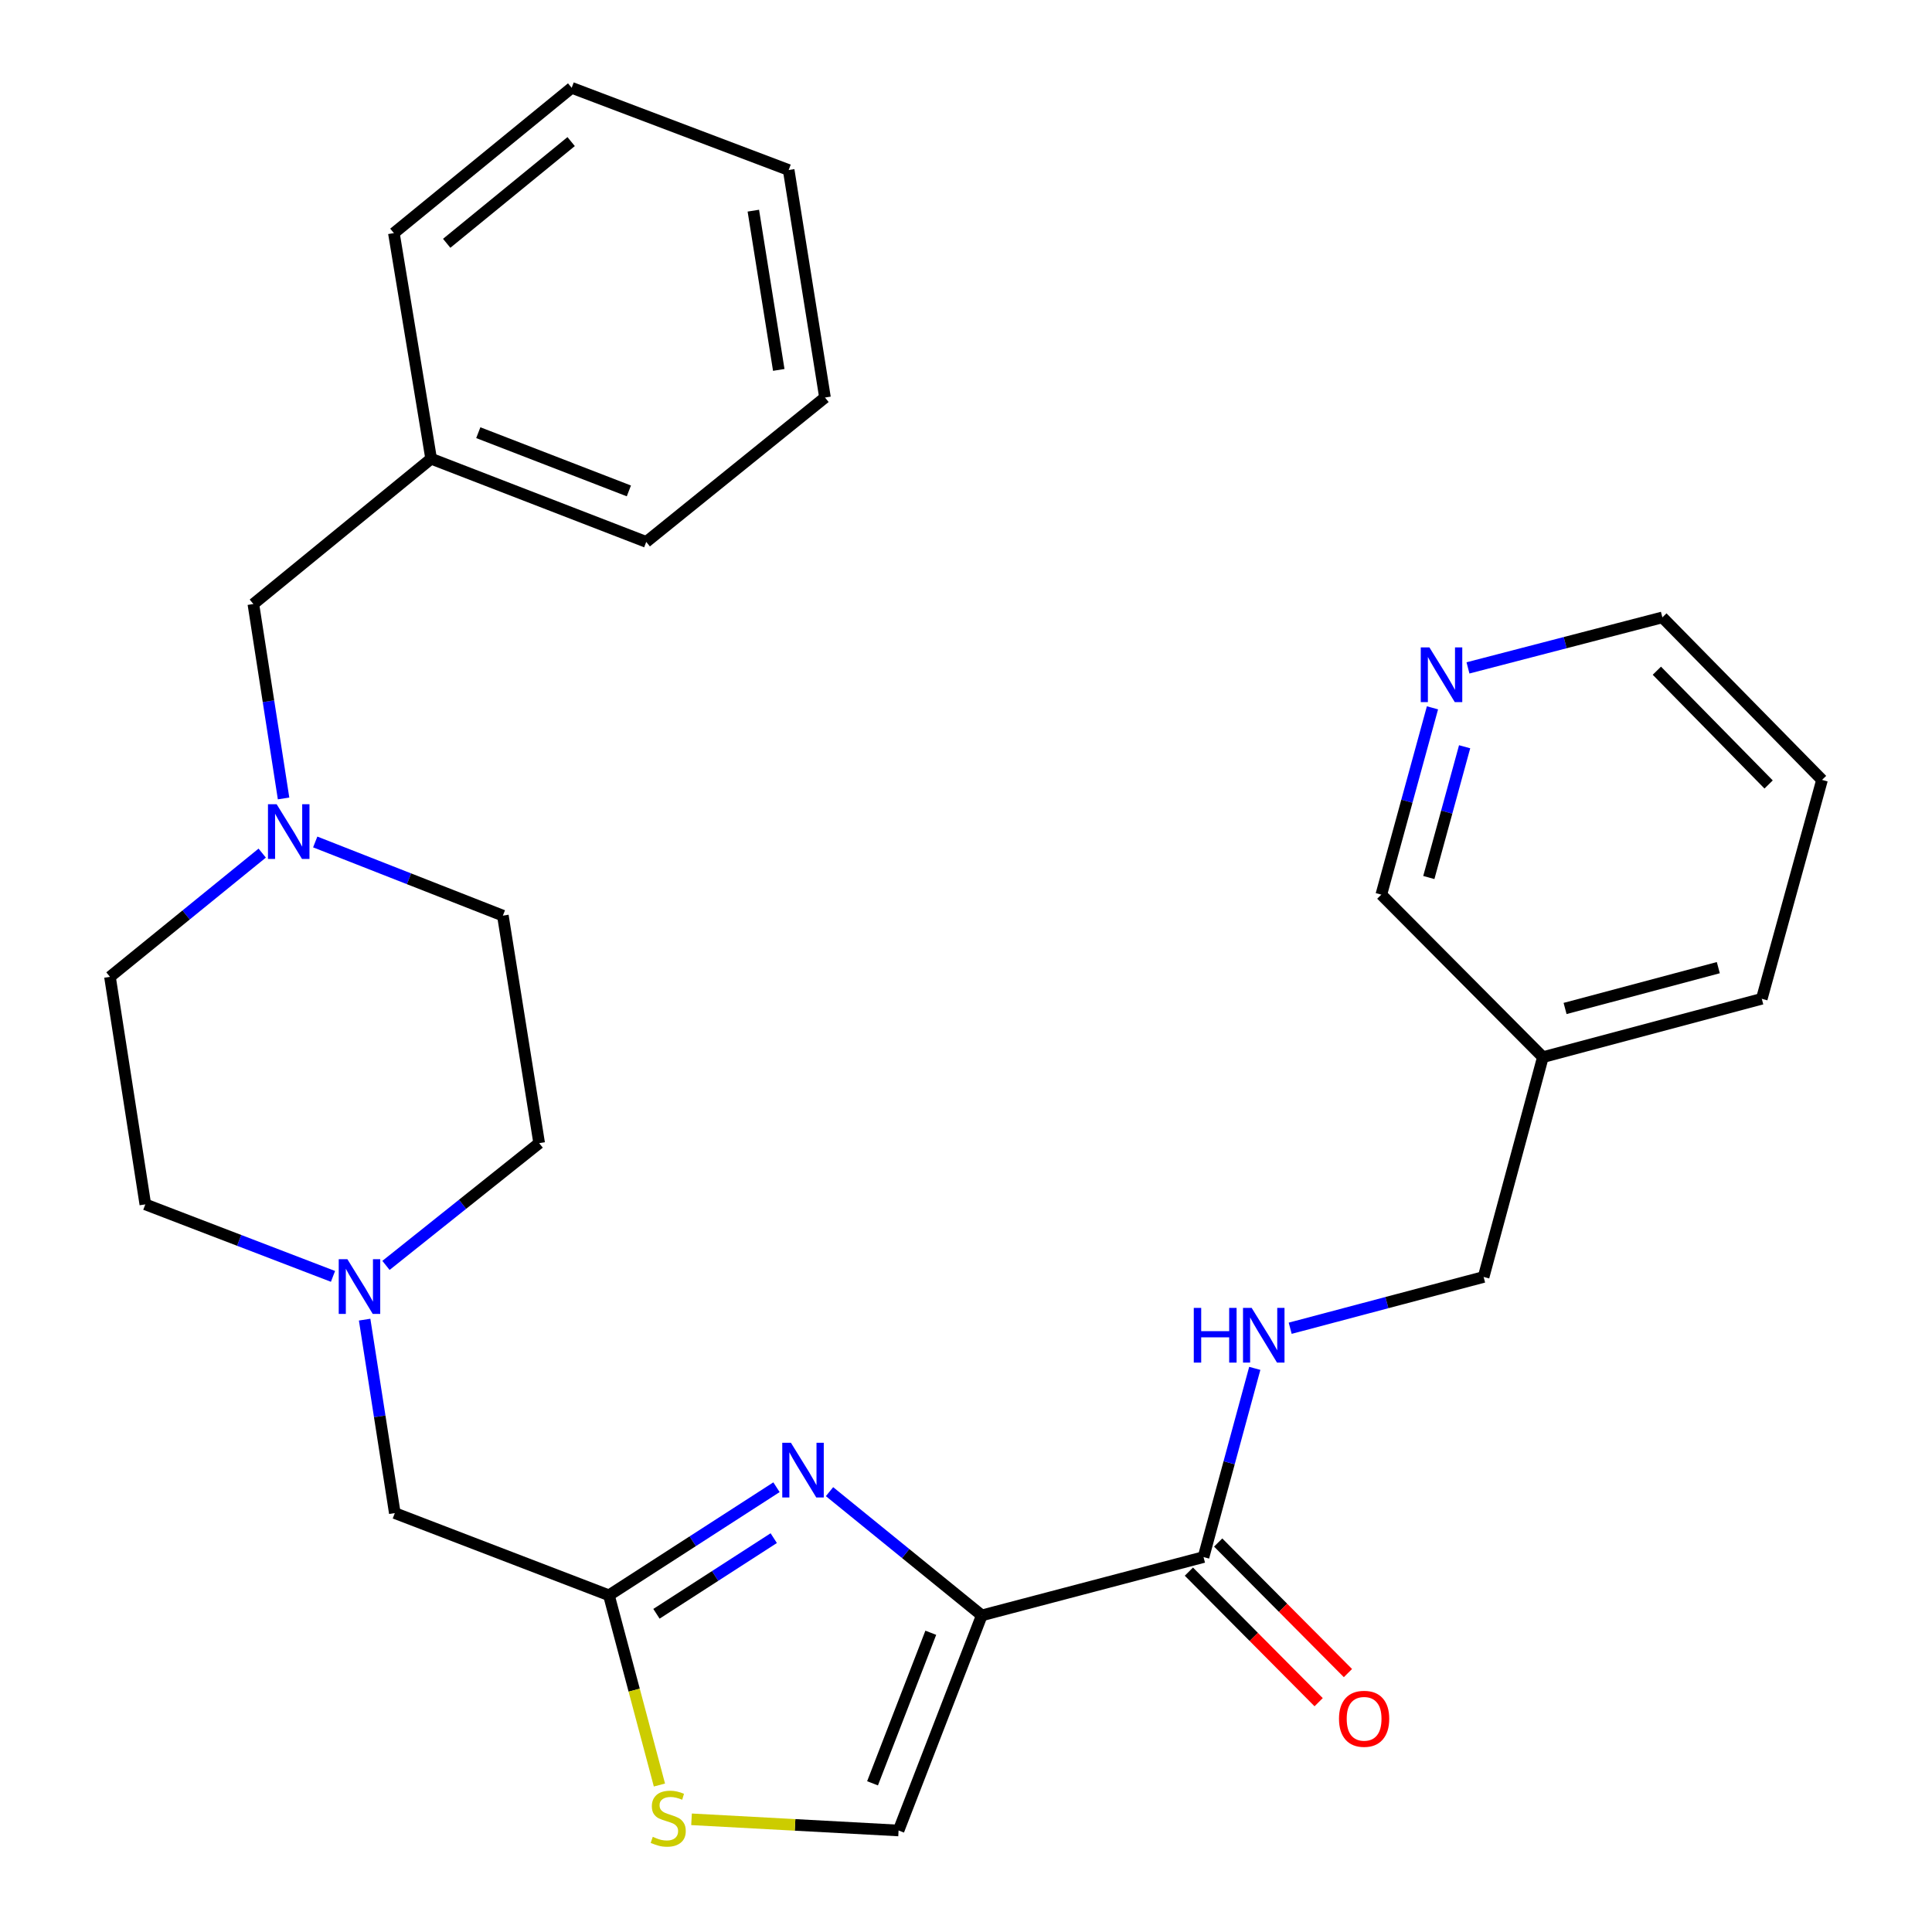 <?xml version='1.0' encoding='iso-8859-1'?>
<svg version='1.1' baseProfile='full'
              xmlns='http://www.w3.org/2000/svg'
                      xmlns:rdkit='http://www.rdkit.org/xml'
                      xmlns:xlink='http://www.w3.org/1999/xlink'
                  xml:space='preserve'
width='1000px' height='1000px' viewBox='0 0 1000 1000'>
<!-- END OF HEADER -->
<rect style='opacity:1.0;fill:#FFFFFF;stroke:none' width='1000' height='1000' x='0' y='0'> </rect>
<path class='bond-0' d='M 508.17,836.125 L 468.764,804.103' style='fill:none;fill-rule:evenodd;stroke:#000000;stroke-width:6px;stroke-linecap:butt;stroke-linejoin:miter;stroke-opacity:1' />
<path class='bond-0' d='M 468.764,804.103 L 429.359,772.08' style='fill:none;fill-rule:evenodd;stroke:#0000FF;stroke-width:6px;stroke-linecap:butt;stroke-linejoin:miter;stroke-opacity:1' />
<path class='bond-2' d='M 508.17,836.125 L 622.945,805.938' style='fill:none;fill-rule:evenodd;stroke:#000000;stroke-width:6px;stroke-linecap:butt;stroke-linejoin:miter;stroke-opacity:1' />
<path class='bond-3' d='M 508.17,836.125 L 465.098,947.456' style='fill:none;fill-rule:evenodd;stroke:#000000;stroke-width:6px;stroke-linecap:butt;stroke-linejoin:miter;stroke-opacity:1' />
<path class='bond-3' d='M 481.774,845.112 L 451.624,923.044' style='fill:none;fill-rule:evenodd;stroke:#000000;stroke-width:6px;stroke-linecap:butt;stroke-linejoin:miter;stroke-opacity:1' />
<path class='bond-1' d='M 401.909,769.785 L 358.547,797.754' style='fill:none;fill-rule:evenodd;stroke:#0000FF;stroke-width:6px;stroke-linecap:butt;stroke-linejoin:miter;stroke-opacity:1' />
<path class='bond-1' d='M 358.547,797.754 L 315.184,825.722' style='fill:none;fill-rule:evenodd;stroke:#000000;stroke-width:6px;stroke-linecap:butt;stroke-linejoin:miter;stroke-opacity:1' />
<path class='bond-1' d='M 400.487,796.139 L 370.133,815.717' style='fill:none;fill-rule:evenodd;stroke:#0000FF;stroke-width:6px;stroke-linecap:butt;stroke-linejoin:miter;stroke-opacity:1' />
<path class='bond-1' d='M 370.133,815.717 L 339.779,835.295' style='fill:none;fill-rule:evenodd;stroke:#000000;stroke-width:6px;stroke-linecap:butt;stroke-linejoin:miter;stroke-opacity:1' />
<path class='bond-8' d='M 315.184,825.722 L 204.352,783.173' style='fill:none;fill-rule:evenodd;stroke:#000000;stroke-width:6px;stroke-linecap:butt;stroke-linejoin:miter;stroke-opacity:1' />
<path class='bond-28' d='M 315.184,825.722 L 328.251,874.82' style='fill:none;fill-rule:evenodd;stroke:#000000;stroke-width:6px;stroke-linecap:butt;stroke-linejoin:miter;stroke-opacity:1' />
<path class='bond-28' d='M 328.251,874.82 L 341.318,923.917' style='fill:none;fill-rule:evenodd;stroke:#CCCC00;stroke-width:6px;stroke-linecap:butt;stroke-linejoin:miter;stroke-opacity:1' />
<path class='bond-7' d='M 622.945,805.938 L 636.205,757.1' style='fill:none;fill-rule:evenodd;stroke:#000000;stroke-width:6px;stroke-linecap:butt;stroke-linejoin:miter;stroke-opacity:1' />
<path class='bond-7' d='M 636.205,757.1 L 649.466,708.262' style='fill:none;fill-rule:evenodd;stroke:#0000FF;stroke-width:6px;stroke-linecap:butt;stroke-linejoin:miter;stroke-opacity:1' />
<path class='bond-9' d='M 615.365,813.472 L 648.949,847.262' style='fill:none;fill-rule:evenodd;stroke:#000000;stroke-width:6px;stroke-linecap:butt;stroke-linejoin:miter;stroke-opacity:1' />
<path class='bond-9' d='M 648.949,847.262 L 682.532,881.053' style='fill:none;fill-rule:evenodd;stroke:#FF0000;stroke-width:6px;stroke-linecap:butt;stroke-linejoin:miter;stroke-opacity:1' />
<path class='bond-9' d='M 630.526,798.404 L 664.11,832.194' style='fill:none;fill-rule:evenodd;stroke:#000000;stroke-width:6px;stroke-linecap:butt;stroke-linejoin:miter;stroke-opacity:1' />
<path class='bond-9' d='M 664.11,832.194 L 697.693,865.984' style='fill:none;fill-rule:evenodd;stroke:#FF0000;stroke-width:6px;stroke-linecap:butt;stroke-linejoin:miter;stroke-opacity:1' />
<path class='bond-4' d='M 465.098,947.456 L 411.517,944.564' style='fill:none;fill-rule:evenodd;stroke:#000000;stroke-width:6px;stroke-linecap:butt;stroke-linejoin:miter;stroke-opacity:1' />
<path class='bond-4' d='M 411.517,944.564 L 357.935,941.671' style='fill:none;fill-rule:evenodd;stroke:#CCCC00;stroke-width:6px;stroke-linecap:butt;stroke-linejoin:miter;stroke-opacity:1' />
<path class='bond-5' d='M 188.735,683.043 L 196.544,733.108' style='fill:none;fill-rule:evenodd;stroke:#0000FF;stroke-width:6px;stroke-linecap:butt;stroke-linejoin:miter;stroke-opacity:1' />
<path class='bond-5' d='M 196.544,733.108 L 204.352,783.173' style='fill:none;fill-rule:evenodd;stroke:#000000;stroke-width:6px;stroke-linecap:butt;stroke-linejoin:miter;stroke-opacity:1' />
<path class='bond-14' d='M 172.356,660.656 L 123.788,642.017' style='fill:none;fill-rule:evenodd;stroke:#0000FF;stroke-width:6px;stroke-linecap:butt;stroke-linejoin:miter;stroke-opacity:1' />
<path class='bond-14' d='M 123.788,642.017 L 75.22,623.379' style='fill:none;fill-rule:evenodd;stroke:#000000;stroke-width:6px;stroke-linecap:butt;stroke-linejoin:miter;stroke-opacity:1' />
<path class='bond-15' d='M 199.779,654.972 L 239.425,623.333' style='fill:none;fill-rule:evenodd;stroke:#0000FF;stroke-width:6px;stroke-linecap:butt;stroke-linejoin:miter;stroke-opacity:1' />
<path class='bond-15' d='M 239.425,623.333 L 279.072,591.695' style='fill:none;fill-rule:evenodd;stroke:#000000;stroke-width:6px;stroke-linecap:butt;stroke-linejoin:miter;stroke-opacity:1' />
<path class='bond-6' d='M 163.158,435.801 L 211.721,454.865' style='fill:none;fill-rule:evenodd;stroke:#0000FF;stroke-width:6px;stroke-linecap:butt;stroke-linejoin:miter;stroke-opacity:1' />
<path class='bond-6' d='M 211.721,454.865 L 260.285,473.928' style='fill:none;fill-rule:evenodd;stroke:#000000;stroke-width:6px;stroke-linecap:butt;stroke-linejoin:miter;stroke-opacity:1' />
<path class='bond-11' d='M 146.777,413.277 L 138.959,362.963' style='fill:none;fill-rule:evenodd;stroke:#0000FF;stroke-width:6px;stroke-linecap:butt;stroke-linejoin:miter;stroke-opacity:1' />
<path class='bond-11' d='M 138.959,362.963 L 131.141,312.649' style='fill:none;fill-rule:evenodd;stroke:#000000;stroke-width:6px;stroke-linecap:butt;stroke-linejoin:miter;stroke-opacity:1' />
<path class='bond-29' d='M 135.72,441.568 L 96.32,473.59' style='fill:none;fill-rule:evenodd;stroke:#0000FF;stroke-width:6px;stroke-linecap:butt;stroke-linejoin:miter;stroke-opacity:1' />
<path class='bond-29' d='M 96.32,473.59 L 56.92,505.611' style='fill:none;fill-rule:evenodd;stroke:#000000;stroke-width:6px;stroke-linecap:butt;stroke-linejoin:miter;stroke-opacity:1' />
<path class='bond-13' d='M 667.801,687.499 L 717.86,674.226' style='fill:none;fill-rule:evenodd;stroke:#0000FF;stroke-width:6px;stroke-linecap:butt;stroke-linejoin:miter;stroke-opacity:1' />
<path class='bond-13' d='M 717.86,674.226 L 767.919,660.952' style='fill:none;fill-rule:evenodd;stroke:#000000;stroke-width:6px;stroke-linecap:butt;stroke-linejoin:miter;stroke-opacity:1' />
<path class='bond-10' d='M 741.443,366.371 L 728.205,414.716' style='fill:none;fill-rule:evenodd;stroke:#0000FF;stroke-width:6px;stroke-linecap:butt;stroke-linejoin:miter;stroke-opacity:1' />
<path class='bond-10' d='M 728.205,414.716 L 714.967,463.062' style='fill:none;fill-rule:evenodd;stroke:#000000;stroke-width:6px;stroke-linecap:butt;stroke-linejoin:miter;stroke-opacity:1' />
<path class='bond-10' d='M 758.088,386.519 L 748.822,420.361' style='fill:none;fill-rule:evenodd;stroke:#0000FF;stroke-width:6px;stroke-linecap:butt;stroke-linejoin:miter;stroke-opacity:1' />
<path class='bond-10' d='M 748.822,420.361 L 739.555,454.203' style='fill:none;fill-rule:evenodd;stroke:#000000;stroke-width:6px;stroke-linecap:butt;stroke-linejoin:miter;stroke-opacity:1' />
<path class='bond-30' d='M 759.821,345.703 L 810.13,332.632' style='fill:none;fill-rule:evenodd;stroke:#0000FF;stroke-width:6px;stroke-linecap:butt;stroke-linejoin:miter;stroke-opacity:1' />
<path class='bond-30' d='M 810.13,332.632 L 860.44,319.561' style='fill:none;fill-rule:evenodd;stroke:#000000;stroke-width:6px;stroke-linecap:butt;stroke-linejoin:miter;stroke-opacity:1' />
<path class='bond-18' d='M 131.141,312.649 L 223.151,237.431' style='fill:none;fill-rule:evenodd;stroke:#000000;stroke-width:6px;stroke-linecap:butt;stroke-linejoin:miter;stroke-opacity:1' />
<path class='bond-12' d='M 798.593,547.175 L 767.919,660.952' style='fill:none;fill-rule:evenodd;stroke:#000000;stroke-width:6px;stroke-linecap:butt;stroke-linejoin:miter;stroke-opacity:1' />
<path class='bond-19' d='M 798.593,547.175 L 714.967,463.062' style='fill:none;fill-rule:evenodd;stroke:#000000;stroke-width:6px;stroke-linecap:butt;stroke-linejoin:miter;stroke-opacity:1' />
<path class='bond-21' d='M 798.593,547.175 L 911.895,516.976' style='fill:none;fill-rule:evenodd;stroke:#000000;stroke-width:6px;stroke-linecap:butt;stroke-linejoin:miter;stroke-opacity:1' />
<path class='bond-21' d='M 810.083,521.99 L 889.395,500.851' style='fill:none;fill-rule:evenodd;stroke:#000000;stroke-width:6px;stroke-linecap:butt;stroke-linejoin:miter;stroke-opacity:1' />
<path class='bond-17' d='M 75.22,623.379 L 56.92,505.611' style='fill:none;fill-rule:evenodd;stroke:#000000;stroke-width:6px;stroke-linecap:butt;stroke-linejoin:miter;stroke-opacity:1' />
<path class='bond-16' d='M 279.072,591.695 L 260.285,473.928' style='fill:none;fill-rule:evenodd;stroke:#000000;stroke-width:6px;stroke-linecap:butt;stroke-linejoin:miter;stroke-opacity:1' />
<path class='bond-22' d='M 223.151,237.431 L 334.494,280.491' style='fill:none;fill-rule:evenodd;stroke:#000000;stroke-width:6px;stroke-linecap:butt;stroke-linejoin:miter;stroke-opacity:1' />
<path class='bond-22' d='M 247.562,223.953 L 325.502,254.095' style='fill:none;fill-rule:evenodd;stroke:#000000;stroke-width:6px;stroke-linecap:butt;stroke-linejoin:miter;stroke-opacity:1' />
<path class='bond-23' d='M 223.151,237.431 L 203.877,120.661' style='fill:none;fill-rule:evenodd;stroke:#000000;stroke-width:6px;stroke-linecap:butt;stroke-linejoin:miter;stroke-opacity:1' />
<path class='bond-20' d='M 860.44,319.561 L 943.08,403.685' style='fill:none;fill-rule:evenodd;stroke:#000000;stroke-width:6px;stroke-linecap:butt;stroke-linejoin:miter;stroke-opacity:1' />
<path class='bond-20' d='M 857.587,347.159 L 915.435,406.046' style='fill:none;fill-rule:evenodd;stroke:#000000;stroke-width:6px;stroke-linecap:butt;stroke-linejoin:miter;stroke-opacity:1' />
<path class='bond-24' d='M 911.895,516.976 L 943.08,403.685' style='fill:none;fill-rule:evenodd;stroke:#000000;stroke-width:6px;stroke-linecap:butt;stroke-linejoin:miter;stroke-opacity:1' />
<path class='bond-26' d='M 334.494,280.491 L 427.014,205.759' style='fill:none;fill-rule:evenodd;stroke:#000000;stroke-width:6px;stroke-linecap:butt;stroke-linejoin:miter;stroke-opacity:1' />
<path class='bond-25' d='M 203.877,120.661 L 295.899,45.455' style='fill:none;fill-rule:evenodd;stroke:#000000;stroke-width:6px;stroke-linecap:butt;stroke-linejoin:miter;stroke-opacity:1' />
<path class='bond-25' d='M 231.207,125.931 L 295.622,73.287' style='fill:none;fill-rule:evenodd;stroke:#000000;stroke-width:6px;stroke-linecap:butt;stroke-linejoin:miter;stroke-opacity:1' />
<path class='bond-27' d='M 295.899,45.455 L 408.216,88.004' style='fill:none;fill-rule:evenodd;stroke:#000000;stroke-width:6px;stroke-linecap:butt;stroke-linejoin:miter;stroke-opacity:1' />
<path class='bond-31' d='M 427.014,205.759 L 408.216,88.004' style='fill:none;fill-rule:evenodd;stroke:#000000;stroke-width:6px;stroke-linecap:butt;stroke-linejoin:miter;stroke-opacity:1' />
<path class='bond-31' d='M 403.086,191.466 L 389.927,109.037' style='fill:none;fill-rule:evenodd;stroke:#000000;stroke-width:6px;stroke-linecap:butt;stroke-linejoin:miter;stroke-opacity:1' />
<path  class='atom-1' d='M 409.378 746.771
L 418.658 761.771
Q 419.578 763.251, 421.058 765.931
Q 422.538 768.611, 422.618 768.771
L 422.618 746.771
L 426.378 746.771
L 426.378 775.091
L 422.498 775.091
L 412.538 758.691
Q 411.378 756.771, 410.138 754.571
Q 408.938 752.371, 408.578 751.691
L 408.578 775.091
L 404.898 775.091
L 404.898 746.771
L 409.378 746.771
' fill='#0000FF'/>
<path  class='atom-5' d='M 337.87 950.74
Q 338.19 950.86, 339.51 951.42
Q 340.83 951.98, 342.27 952.34
Q 343.75 952.66, 345.19 952.66
Q 347.87 952.66, 349.43 951.38
Q 350.99 950.06, 350.99 947.78
Q 350.99 946.22, 350.19 945.26
Q 349.43 944.3, 348.23 943.78
Q 347.03 943.26, 345.03 942.66
Q 342.51 941.9, 340.99 941.18
Q 339.51 940.46, 338.43 938.94
Q 337.39 937.42, 337.39 934.86
Q 337.39 931.3, 339.79 929.1
Q 342.23 926.9, 347.03 926.9
Q 350.31 926.9, 354.03 928.46
L 353.11 931.54
Q 349.71 930.14, 347.15 930.14
Q 344.39 930.14, 342.87 931.3
Q 341.35 932.42, 341.39 934.38
Q 341.39 935.9, 342.15 936.82
Q 342.95 937.74, 344.07 938.26
Q 345.23 938.78, 347.15 939.38
Q 349.71 940.18, 351.23 940.98
Q 352.75 941.78, 353.83 943.42
Q 354.95 945.02, 354.95 947.78
Q 354.95 951.7, 352.31 953.82
Q 349.71 955.9, 345.35 955.9
Q 342.83 955.9, 340.91 955.34
Q 339.03 954.82, 336.79 953.9
L 337.87 950.74
' fill='#CCCC00'/>
<path  class='atom-6' d='M 179.804 651.756
L 189.084 666.756
Q 190.004 668.236, 191.484 670.916
Q 192.964 673.596, 193.044 673.756
L 193.044 651.756
L 196.804 651.756
L 196.804 680.076
L 192.924 680.076
L 182.964 663.676
Q 181.804 661.756, 180.564 659.556
Q 179.364 657.356, 179.004 656.676
L 179.004 680.076
L 175.324 680.076
L 175.324 651.756
L 179.804 651.756
' fill='#0000FF'/>
<path  class='atom-7' d='M 143.181 416.257
L 152.461 431.257
Q 153.381 432.737, 154.861 435.417
Q 156.341 438.097, 156.421 438.257
L 156.421 416.257
L 160.181 416.257
L 160.181 444.577
L 156.301 444.577
L 146.341 428.177
Q 145.181 426.257, 143.941 424.057
Q 142.741 421.857, 142.381 421.177
L 142.381 444.577
L 138.701 444.577
L 138.701 416.257
L 143.181 416.257
' fill='#0000FF'/>
<path  class='atom-8' d='M 617.898 676.967
L 621.738 676.967
L 621.738 689.007
L 636.218 689.007
L 636.218 676.967
L 640.058 676.967
L 640.058 705.287
L 636.218 705.287
L 636.218 692.207
L 621.738 692.207
L 621.738 705.287
L 617.898 705.287
L 617.898 676.967
' fill='#0000FF'/>
<path  class='atom-8' d='M 647.858 676.967
L 657.138 691.967
Q 658.058 693.447, 659.538 696.127
Q 661.018 698.807, 661.098 698.967
L 661.098 676.967
L 664.858 676.967
L 664.858 705.287
L 660.978 705.287
L 651.018 688.887
Q 649.858 686.967, 648.618 684.767
Q 647.418 682.567, 647.058 681.887
L 647.058 705.287
L 643.378 705.287
L 643.378 676.967
L 647.858 676.967
' fill='#0000FF'/>
<path  class='atom-10' d='M 693.061 889.644
Q 693.061 882.844, 696.421 879.044
Q 699.781 875.244, 706.061 875.244
Q 712.341 875.244, 715.701 879.044
Q 719.061 882.844, 719.061 889.644
Q 719.061 896.524, 715.661 900.444
Q 712.261 904.324, 706.061 904.324
Q 699.821 904.324, 696.421 900.444
Q 693.061 896.564, 693.061 889.644
M 706.061 901.124
Q 710.381 901.124, 712.701 898.244
Q 715.061 895.324, 715.061 889.644
Q 715.061 884.084, 712.701 881.284
Q 710.381 878.444, 706.061 878.444
Q 701.741 878.444, 699.381 881.244
Q 697.061 884.044, 697.061 889.644
Q 697.061 895.364, 699.381 898.244
Q 701.741 901.124, 706.061 901.124
' fill='#FF0000'/>
<path  class='atom-11' d='M 739.868 335.101
L 749.148 350.101
Q 750.068 351.581, 751.548 354.261
Q 753.028 356.941, 753.108 357.101
L 753.108 335.101
L 756.868 335.101
L 756.868 363.421
L 752.988 363.421
L 743.028 347.021
Q 741.868 345.101, 740.628 342.901
Q 739.428 340.701, 739.068 340.021
L 739.068 363.421
L 735.388 363.421
L 735.388 335.101
L 739.868 335.101
' fill='#0000FF'/>
</svg>
